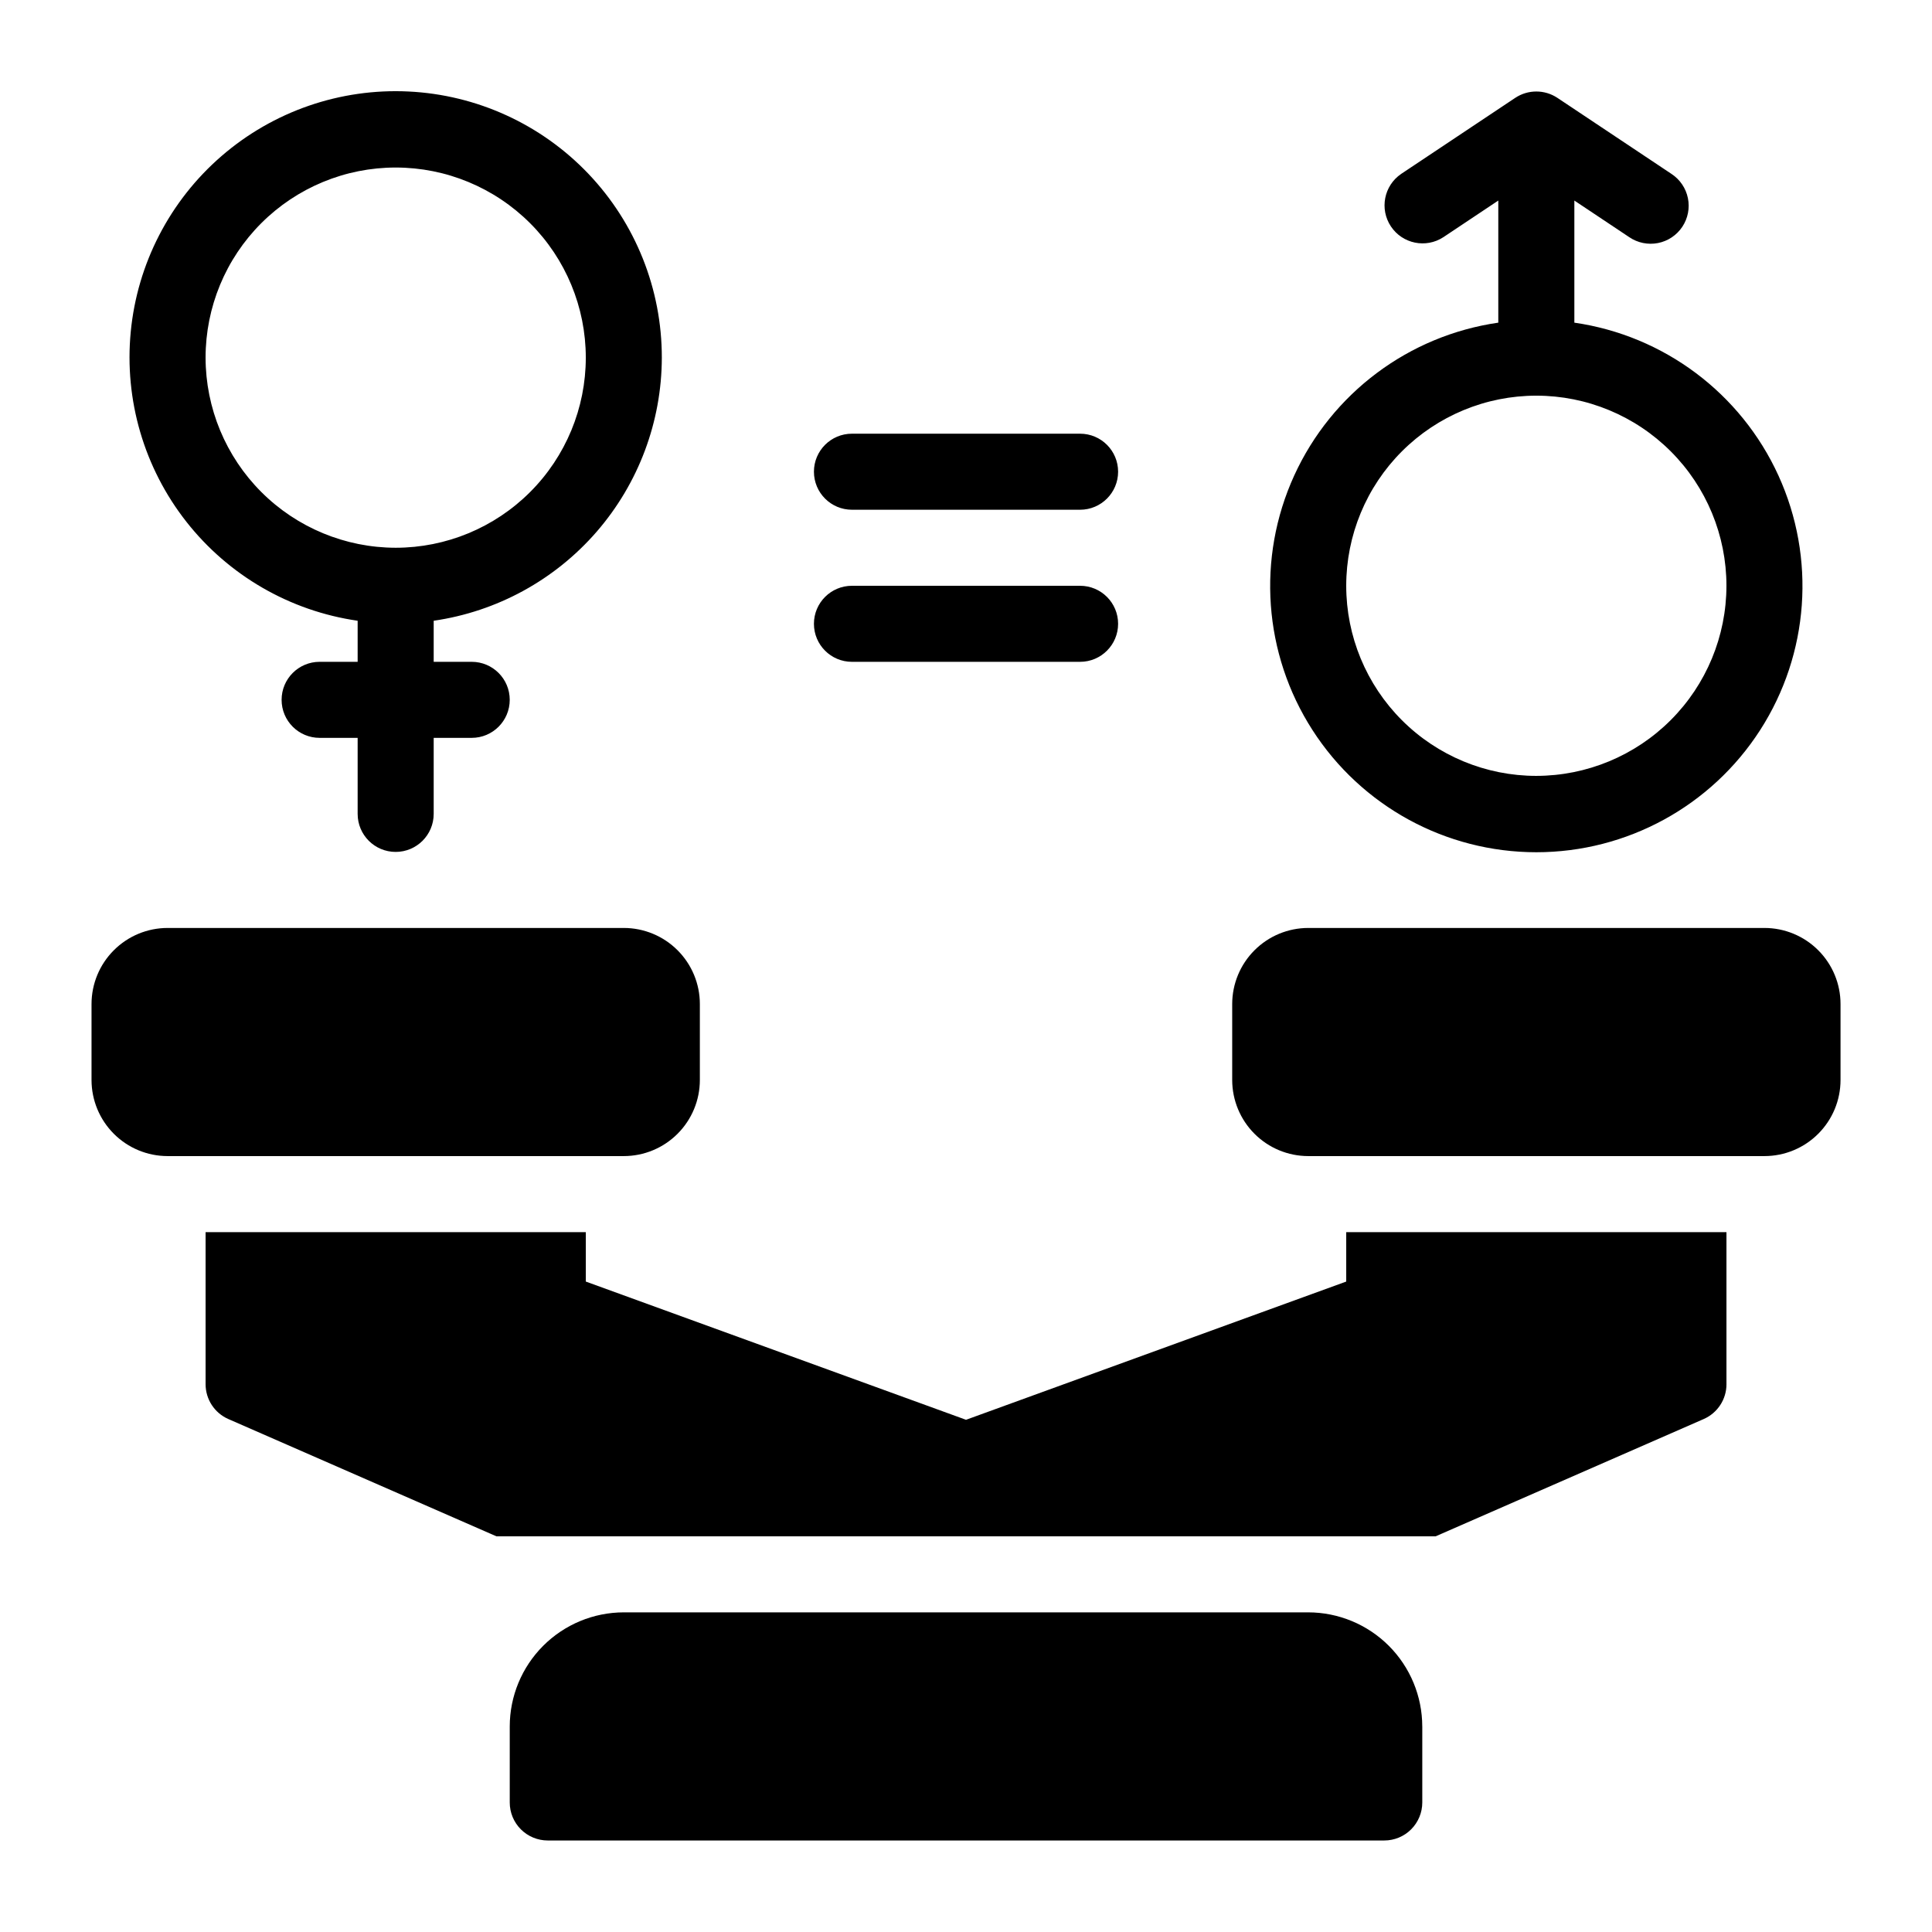 <?xml version="1.0" encoding="UTF-8"?>
<!-- Uploaded to: SVG Repo, www.svgrepo.com, Generator: SVG Repo Mixer Tools -->
<svg fill="#000000" width="800px" height="800px" version="1.1" viewBox="144 144 512 512" xmlns="http://www.w3.org/2000/svg">
 <path d="m319.39 238.78c0.02-18.129-6.941-35.57-19.438-48.703s-29.566-20.949-47.676-21.828c-18.105-0.883-35.855 5.242-49.566 17.105-13.711 11.859-22.328 28.543-24.062 46.586-1.738 18.043 3.539 36.066 14.734 50.32 11.199 14.258 27.453 23.656 45.398 26.246v10.883h-10.078c-5.566 0-10.074 4.508-10.074 10.074s4.508 10.078 10.074 10.078h10.078v20.152c0 5.562 4.508 10.074 10.074 10.074 5.566 0 10.078-4.512 10.078-10.074v-20.152h10.078-0.004c5.566 0 10.078-4.512 10.078-10.078s-4.512-10.074-10.078-10.074h-10.074v-10.883c16.766-2.43 32.102-10.812 43.203-23.613 11.098-12.805 17.223-29.172 17.254-46.113zm-120.91 0c0-13.363 5.305-26.18 14.754-35.625 9.449-9.449 22.262-14.758 35.625-14.758s26.176 5.309 35.625 14.758c9.449 9.445 14.758 22.262 14.758 35.625 0 13.359-5.309 26.176-14.758 35.621-9.449 9.449-22.262 14.758-35.625 14.758-13.355-0.016-26.164-5.328-35.605-14.773-9.445-9.445-14.758-22.25-14.773-35.605zm362.74-9.273v-32.359l14.562 9.711c2.223 1.508 4.957 2.066 7.594 1.551s4.957-2.062 6.449-4.301c1.488-2.234 2.027-4.973 1.488-7.606-0.539-2.633-2.106-4.941-4.352-6.414l-30.23-20.152c-3.387-2.25-7.793-2.25-11.18 0l-30.23 20.152h0.004c-4.57 3.113-5.777 9.32-2.715 13.918 3.066 4.602 9.266 5.871 13.895 2.852l14.562-9.711v32.359c-23.754 3.43-44.133 18.699-54.094 40.531-9.961 21.836-8.141 47.234 4.84 67.422 12.977 20.188 35.328 32.391 59.328 32.391s46.352-12.203 59.332-32.391c12.977-20.188 14.801-45.586 4.84-67.422-9.961-21.832-30.344-37.102-54.094-40.531zm-10.078 120.11c-13.359 0-26.176-5.309-35.625-14.758-9.445-9.445-14.754-22.262-14.754-35.621 0-13.363 5.309-26.18 14.754-35.625 9.449-9.449 22.266-14.758 35.625-14.758 13.363 0 26.176 5.309 35.625 14.758 9.449 9.445 14.758 22.262 14.758 35.625-0.016 13.355-5.328 26.16-14.773 35.605s-22.25 14.758-35.609 14.773zm-120.91-70.531h-60.457c-5.566 0-10.074-4.512-10.074-10.078 0-5.566 4.508-10.074 10.074-10.074h60.457c5.566 0 10.078 4.508 10.078 10.074 0 5.566-4.512 10.078-10.078 10.078zm0 40.305h-60.457c-5.566 0-10.074-4.512-10.074-10.078s4.508-10.074 10.074-10.074h60.457c5.566 0 10.078 4.508 10.078 10.074s-4.512 10.078-10.078 10.078zm90.688 282.13v20.152c0 2.672-1.062 5.234-2.953 7.125-1.887 1.891-4.453 2.949-7.125 2.949h-221.68c-2.672 0-5.234-1.059-7.125-2.949s-2.953-4.453-2.949-7.125v-20.152c0.008-8.016 3.195-15.699 8.863-21.367 5.664-5.668 13.348-8.855 21.363-8.863h181.37c8.016 0.008 15.699 3.195 21.367 8.863 5.664 5.668 8.852 13.352 8.863 21.367zm-191.45-191.45v20.152c-0.004 5.344-2.133 10.465-5.91 14.242-3.777 3.781-8.898 5.906-14.242 5.91h-120.91c-5.344-0.004-10.465-2.129-14.242-5.91-3.777-3.777-5.902-8.898-5.91-14.242v-20.152c0.004-5.344 2.129-10.465 5.91-14.242 3.777-3.781 8.898-5.906 14.242-5.91h120.91c5.344 0.004 10.465 2.129 14.246 5.91 3.777 3.777 5.902 8.898 5.906 14.242zm302.29 0v20.152c-0.004 5.344-2.129 10.465-5.91 14.242-3.777 3.781-8.898 5.906-14.242 5.91h-120.91c-5.344-0.004-10.465-2.129-14.242-5.91-3.777-3.777-5.902-8.898-5.91-14.242v-20.152c0.008-5.344 2.129-10.465 5.91-14.242 3.777-3.781 8.898-5.906 14.242-5.91h120.91c5.344 0.004 10.465 2.129 14.246 5.91 3.777 3.777 5.902 8.898 5.906 14.242zm-30.23 60.457v40.305h0.004c0 4.004-2.371 7.625-6.039 9.23l-71.027 31.074h-248.92l-71.027-31.074c-3.668-1.605-6.035-5.227-6.035-9.23v-40.305h100.76v13.098l100.76 36.633 100.76-36.633v-13.098z"/>
</svg>